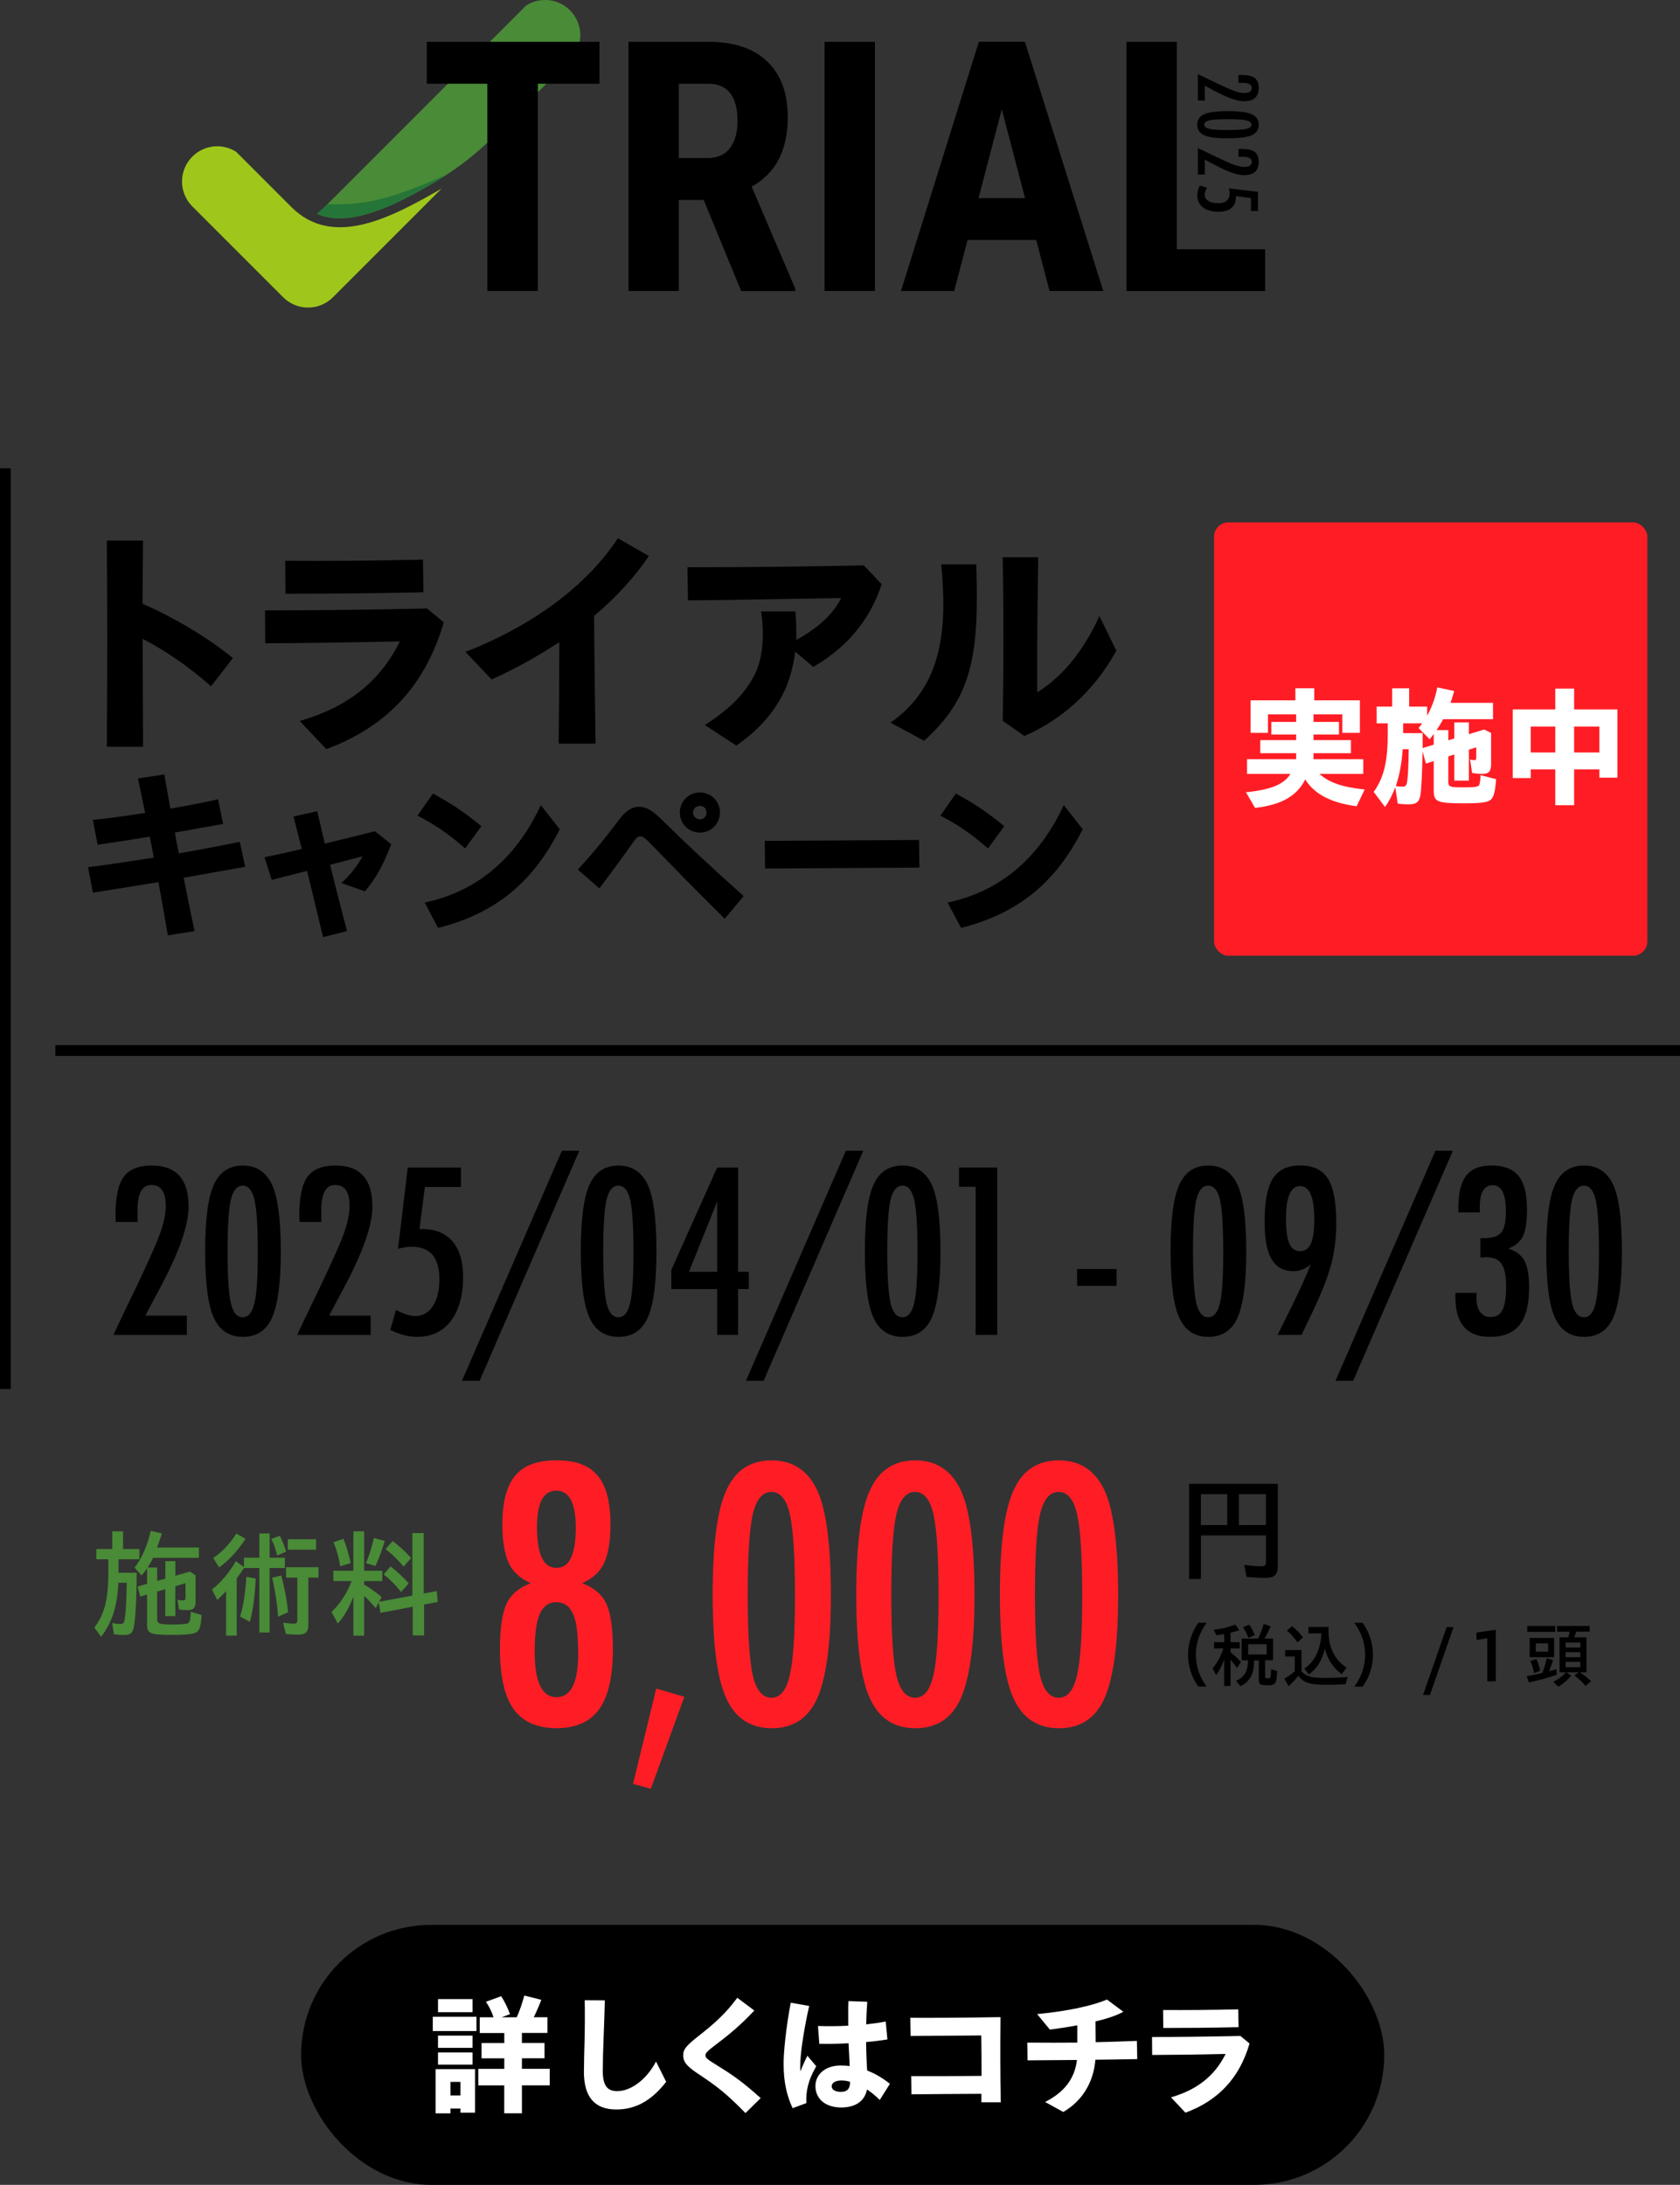 <?xml version="1.0" encoding="UTF-8"?> <svg xmlns="http://www.w3.org/2000/svg" id="_レイヤー_2" data-name="レイヤー 2" viewBox="0 0 361.16 469.62"><rect x="0" y="0" width="361.16" height="469.62" fill="#333333" stroke="none"/><defs><style> .cls-1 { fill: #9fc71b; } .cls-2 { fill: #fff; } .cls-3 { fill: none; stroke: #000; stroke-miterlimit: 10; stroke-width: 2.33px; } .cls-4 { fill: #257538; } .cls-5 { fill: #498b37; } .cls-6 { fill: #ff1d25; } </style></defs><g id="_レイヤー_1-2" data-name="レイヤー 1"><g><g><g><path class="cls-5" d="M20.31,349.8c2.14-2.8,2.97-6.02,2.97-11.74v-2.9h-2.57v-2.21h3.43v-3.79h2.31v3.79h3.53v2.21h-4.5v2.9h3.91c-.03,5.57-.28,10.27-.66,11.82-.25,1.19-.76,1.55-2.09,1.55-.89,0-1.55-.05-2.16-.18l-.36-2.41c.58.15,1.14.23,1.68.23.69,0,.86-.18.99-.94.25-1.58.38-3.61.46-7.93h-1.81c-.2,4.98-1.32,8.49-3.71,11.64l-1.45-2.03ZM31.62,349.14v-6.41l-1.47.46-.56-2.16,2.03-.61v-3.33c-.38.53-.76,1.07-1.19,1.55l-1.5-1.68c1.53-1.96,2.8-4.83,3.48-7.91l2.39.56c-.51,1.6-.71,2.19-1.04,3.02h9v2.21h-9.84c-.53,1.09-.86,1.6-1.19,2.09h2.06v2.87l1.75-.48v-3.76h2.16v3.13l3.15-.89,1.19.81v5.67c0,1.32-.46,1.81-1.73,1.81-.58,0-1.27-.05-1.83-.15l-.33-2.09c.41.1.84.15,1.22.15s.51-.15.51-.61v-3.1l-2.19.66v6.43h-2.16v-5.8l-1.75.53v5.82c0,1.09.43,1.25,3.48,1.25.99,0,1.3-.03,2.41-.13,1.07-.05,1.22-.31,1.35-2.62l2.34.71c-.2,2.26-.41,3.05-.89,3.53-.56.56-2.14.74-5.8.74-4.37,0-5.06-.28-5.06-2.29Z"></path><path class="cls-5" d="M48.6,342.02c-.84.86-1.3,1.35-1.91,1.88l-1.12-2.26c1.88-1.45,3.69-3.58,5.14-6.08l1.73,1.27v-2.01h3.31v-5.21h2.21v5.21h3.28v2.21h-3.28v13.86h-2.21v-13.86h-3.28c-.56.84-1.07,1.55-1.58,2.24v12.3h-2.29v-9.56ZM45.83,334.88c1.91-1.27,3.56-3,4.98-5.26l1.96,1.14c-1.73,2.67-3.64,4.7-5.67,6.15l-1.27-2.03ZM51.6,347.46c.71-2.16,1.12-4.91,1.37-8.54l2.01.38c-.2,4.07-.66,7.17-1.27,9.3l-2.11-1.14ZM58.31,330.79l1.83-.69c.51.99,1.02,2.19,1.37,3.41l-1.93.84c-.33-1.37-.76-2.64-1.27-3.56ZM58.51,339.13l1.96-.48c.79,3,1.22,5.47,1.47,7.88l-2.16.97c-.18-2.77-.64-5.72-1.27-8.36ZM61.46,351.23l-.61-2.44c.71.1,1.7.2,2.31.2s.76-.18.76-.79v-9.1h-2.42v-2.24h6.97v2.24h-2.19v10.25c0,1.45-.61,2.01-2.19,2.01-.64,0-1.65-.05-2.64-.13ZM61.87,330.86h6.08v2.24h-6.08v-2.24Z"></path><path class="cls-5" d="M75.98,343.17c-.94,2.44-2.03,4.32-3.36,5.8l-1.35-2.49c1.88-1.78,3.36-4.09,4.32-6.64h-3.92v-2.21h4.3v-8.47h2.31v8.47h3.91v2.21h-3.91v.76c1.25.71,2.24,1.42,3.76,2.67l-.53,1.02,7.14-1.32v-13.45h2.44v12.99l2.8-.51.2,2.34-2.92.53v6.66h-2.44v-6.18l-6.94,1.32-.36-2.24-.66,1.22c-.84-.97-1.53-1.73-2.49-2.64v8.57h-2.31v-8.42ZM71.68,331.5l2.14-.74c.61,1.4,1.02,2.85,1.58,5.21l-2.26.69c-.31-1.96-.76-3.53-1.45-5.16ZM78.67,336c.74-1.73,1.3-3.59,1.7-5.42l2.34.64c-.71,2.34-1.35,4.02-2.01,5.36l-2.03-.58ZM82.49,338.41l1.47-1.73c1.45,1.14,2.8,2.41,3.89,3.66l-1.63,1.86c-1.14-1.5-2.47-2.8-3.74-3.79ZM82.87,332.97l1.55-1.73c1.53,1.17,2.82,2.36,3.97,3.66l-1.63,1.83c-1.19-1.45-2.54-2.75-3.89-3.76Z"></path></g><path d="M255.62,318.94h19.07v17.69c0,1.88-.69,2.52-2.64,2.52-1.14,0-2.62-.08-4.07-.2l-.51-2.59c1.25.18,2.72.3,3.69.3.79,0,.99-.23.99-.91v-5.72h-13.98v9.36h-2.54v-20.44ZM263.83,327.81v-6.64h-5.67v6.64h5.67ZM272.14,327.81v-6.64h-5.82v6.64h5.82Z"></path><g><path d="M255.4,355.68c0-2.47.78-4.83,2.21-6.88h1.8c-1.51,2.03-2.33,4.39-2.33,6.86s.82,4.88,2.33,6.86h-1.8c-1.43-1.98-2.21-4.39-2.21-6.85Z"></path><path d="M263.17,356.7c-.5,1.37-1.07,2.46-1.71,3.36l-.78-1.45c1.04-1.25,1.74-2.56,2.32-4.3h-2v-1.34h2.17v-1.74c-.63.11-1.17.2-1.69.26l-.55-1.17c1.74-.21,3.2-.56,4.62-1.13l.88,1.22c-.47.17-1.3.4-1.89.53v2.03h1.97v1.34h-1.97v.82c.85.67,1.57,1.36,2.23,2.1l-.84,1.3c-.49-.72-.88-1.21-1.39-1.78v5.64h-1.37v-5.69ZM265.73,361.29c1.86-.88,2.53-2.06,2.56-4.42h-1.36v-4.68h3.52c.49-.93.9-2.03,1.22-3.13l1.51.52c-.49,1.05-.88,1.85-1.36,2.61h1.86v4.68h-1.71v3.51c0,.32.08.37.5.37.7,0,.73-.05.79-1.98l1.28.43c-.08,2.71-.29,3.04-2.1,3.04-1.48,0-1.82-.2-1.82-1.05v-4.3h-1.01c-.06,3.02-.82,4.45-2.94,5.55l-.96-1.13ZM267.21,349.76l1.33-.55c.44.61.87,1.36,1.22,2.23l-1.39.61c-.31-.85-.67-1.59-1.16-2.29ZM272.3,355.62v-2.2h-3.98v2.2h3.98Z"></path><path d="M276.11,360.81c.7-.4,1.37-.85,2.23-1.57v-3.19h-2.06v-1.37h3.51v4.53c.4.49.95.88,1.6,1.1.72.26,1.71.35,3.71.35,1.37,0,2.88-.06,4.67-.18-.24.49-.37.93-.49,1.54-1.62.08-2.67.11-3.84.11-2.87,0-4.01-.18-5.05-.76-.44-.21-.88-.62-1.27-1.16-.69.87-1.36,1.57-2.12,2.23l-.88-1.62ZM276.66,350.46l1.11-.93c.92.76,1.69,1.56,2.35,2.43l-1.19,1.05c-.64-.92-1.45-1.82-2.27-2.55ZM280.4,358.64c2.24-1.5,3.45-3.94,3.69-7.55h-2.81v-1.39h4.32v.84c-.02,3.51,1.3,6.18,3.87,7.92l-1.04,1.4c-1.89-1.43-3.04-3.19-3.62-5.51-.49,2.36-1.66,4.29-3.43,5.55l-.99-1.27Z"></path><path d="M293.47,355.66c0-2.47-.82-4.83-2.33-6.86h1.8c1.43,2.04,2.21,4.41,2.21,6.88s-.78,4.87-2.21,6.85h-1.8c1.51-1.98,2.33-4.41,2.33-6.86Z"></path><path d="M311,349.73h1.48l-5.08,14.6h-1.48l5.08-14.6Z"></path><path d="M319.75,352.13l-2.32.38-.05-1.6,4.19-.61-.02,1.04v10.05h-1.81v-9.26Z"></path><path d="M328.19,360.27c1.04-.14,2.33-.41,3.39-.69.41-1.07.67-1.92.93-3.14l1.37.38c-.27.91-.53,1.6-.87,2.41.61-.15,1.08-.29,1.57-.46l.08,1.22c-1.71.59-3.75,1.16-5.99,1.63l-.47-1.36ZM328.32,349.5h6.02v1.27h-6.02v-1.27ZM328.84,352.07h5.26v4.13h-5.26v-4.13ZM329.01,357.02l1.3-.43c.35.87.61,1.68.78,2.53l-1.3.5c-.14-.78-.43-1.78-.78-2.61ZM332.81,355.02v-1.78h-2.65v1.78h2.65ZM333.91,361.49c1.07-.5,2.01-1.24,2.72-2.03h-1.36v-7.52h1.88c.14-.5.2-.78.28-1.22h-2.7v-1.22h7v1.22h-2.9c-.17.58-.24.81-.4,1.22h2.62v7.52h-1.46c.81.47,1.43.96,2.44,1.89l-1.17,1.05c-.59-.76-1.45-1.56-2.39-2.27l.9-.67h-2.65l1.04.72c-.84,1.01-1.81,1.83-2.79,2.38l-1.04-1.07ZM339.73,354.12v-1.07h-3.16v1.07h3.16ZM339.73,356.21v-1.08h-3.16v1.08h3.16ZM339.73,358.35v-1.14h-3.16v1.14h3.16Z"></path></g><g><path class="cls-6" d="M125.13,340.3c2.52.92,4.26,2.39,5.21,4.41.95,2.01,1.42,5.28,1.42,9.79,0,5.83-.98,10.11-2.93,12.85-1.95,2.74-5.02,4.11-9.19,4.11s-7.28-1.37-9.23-4.11-2.93-7.03-2.93-12.85c0-4.51.47-7.78,1.42-9.79.95-2.01,2.68-3.48,5.21-4.41-2.23-.97-3.81-2.4-4.73-4.3-.92-2.04-1.38-4.79-1.38-8.27,0-2.4.22-4.48.67-6.23s1.15-3.19,2.09-4.32c.95-1.13,2.15-1.96,3.62-2.49,1.47-.53,3.22-.8,5.26-.8s3.79.27,5.24.8c1.46.53,2.66,1.37,3.6,2.49.95,1.13,1.64,2.57,2.09,4.32.45,1.75.67,3.82.67,6.23,0,3.47-.46,6.23-1.38,8.27-.92,1.89-2.5,3.33-4.73,4.3ZM124.29,355.37c0-1.97-.09-3.65-.25-5.04-.17-1.4-.45-2.53-.84-3.4-.39-.87-.88-1.52-1.47-1.93-.59-.41-1.3-.62-2.13-.62-1.63,0-2.81.84-3.55,2.51-.74,1.68-1.11,4.38-1.11,8.12,0,6.53,1.57,9.79,4.7,9.79s4.66-3.14,4.66-9.43ZM123.78,328.35c0-5.29-1.4-7.94-4.19-7.94s-4.15,2.62-4.15,7.86c0,5.83,1.4,8.74,4.19,8.74s4.15-2.89,4.15-8.67Z"></path><path class="cls-6" d="M141.08,362.94l6.04,1.78-7.21,19.77-3.82-1.06,4.99-20.5Z"></path><path class="cls-6" d="M178.62,343.14c0,10.1-.97,17.38-2.91,21.85-1.92,4.32-5.18,6.48-9.79,6.48s-7.89-2.17-9.83-6.52c-1.92-4.22-2.88-11.64-2.88-22.25s.96-18.02,2.88-22.25c1.92-4.37,5.18-6.55,9.79-6.55,4.27,0,7.43,1.92,9.47,5.75,2.18,4.05,3.28,11.88,3.28,23.48ZM170.9,343.14c0-8.5-.36-14.37-1.09-17.62-.73-3.23-2.05-4.84-3.97-4.84s-3.25,1.6-4.01,4.81c-.73,3.2-1.09,8.97-1.09,17.29s.36,14.1,1.09,17.33c.75,3.2,2.09,4.81,4.01,4.81s3.2-1.59,3.93-4.77c.75-3.03,1.13-8.7,1.13-17Z"></path><path class="cls-6" d="M209.49,343.14c0,10.1-.97,17.38-2.91,21.85-1.92,4.32-5.18,6.48-9.79,6.48s-7.89-2.17-9.83-6.52c-1.92-4.22-2.88-11.64-2.88-22.25s.96-18.02,2.88-22.25c1.92-4.37,5.18-6.55,9.79-6.55,4.27,0,7.43,1.92,9.47,5.75,2.18,4.05,3.28,11.88,3.28,23.48ZM201.77,343.14c0-8.5-.36-14.37-1.09-17.62-.73-3.23-2.05-4.84-3.97-4.84s-3.25,1.6-4.01,4.81c-.73,3.2-1.09,8.97-1.09,17.29s.36,14.1,1.09,17.33c.75,3.2,2.09,4.81,4.01,4.81s3.2-1.59,3.93-4.77c.75-3.03,1.13-8.7,1.13-17Z"></path><path class="cls-6" d="M240.37,343.14c0,10.1-.97,17.38-2.91,21.85-1.92,4.32-5.18,6.48-9.79,6.48s-7.89-2.17-9.83-6.52c-1.92-4.22-2.88-11.64-2.88-22.25s.96-18.02,2.88-22.25c1.92-4.37,5.18-6.55,9.79-6.55,4.27,0,7.43,1.92,9.47,5.75,2.18,4.05,3.28,11.88,3.28,23.48ZM232.65,343.14c0-8.5-.36-14.37-1.09-17.62-.73-3.23-2.05-4.84-3.97-4.84s-3.25,1.6-4.01,4.81c-.73,3.2-1.09,8.97-1.09,17.29s.36,14.1,1.09,17.33c.75,3.2,2.09,4.81,4.01,4.81s3.2-1.59,3.93-4.77c.75-3.03,1.13-8.7,1.13-17Z"></path></g></g><g><rect x="64.74" y="413.74" width="232.84" height="55.88" rx="27.94" ry="27.94"></rect><g><path class="cls-2" d="M93.04,433.49h9.39v3.07h-9.39v-3.07ZM93.65,444.75h8.47v9.36h-3.13v-.89h-2.15v1.03h-3.19v-9.5ZM94.16,429.69h7.43v2.82h-7.43v-2.82ZM94.16,437.54h7.43v2.63h-7.43v-2.63ZM94.16,441.15h7.43v2.63h-7.43v-2.63ZM98.99,450.4v-2.91h-2.15v2.91h2.15ZM108.41,448.24h-5.59v-3.55h5.59v-2.26h-4.89v-3.3h4.89v-2.15h-5.28v-3.38h2.96c-.36-1.14-.92-2.29-1.62-3.33l3.27-1.2c.67,1.01,1.37,2.43,1.9,3.86l-1.79.67h3.24c.62-1.4,1.15-2.91,1.62-4.67l3.66.92c-.45,1.2-1.01,2.49-1.62,3.74h2.93v3.38h-5.48v2.15h4.86v3.3h-4.86v2.26h5.98v3.55h-5.98v6.01h-3.8v-6.01Z"></path><path class="cls-2" d="M125.53,445.23c0-1.57.08-4.67.14-6.79.06-1.96.08-6.15.03-8.5l4.33.03c-.06,2.38-.2,6.4-.28,8.3-.08,1.87-.17,5.09-.17,6.82,0,3.19.98,4.39,3.1,4.39,2.91,0,6.31-2.46,8.35-6.37l2.18,4.36c-3.13,4.05-6.57,5.95-10.7,5.95-4.67,0-6.99-2.65-6.99-8.19Z"></path><path class="cls-2" d="M150.2,445.84c-2.46-1.65-3.33-2.54-3.33-4.11,0-1.28.78-2.12,3.27-4.08,3.35-2.63,5.81-4.78,8.36-8.24l3.66,2.74c-3.16,3.35-5.5,5.25-8.66,7.63-1.45,1.09-1.84,1.54-1.84,2.01,0,.56.5.92,2.54,2.18,2.85,1.76,5.23,3.3,9.33,7.01l-3.27,3.21c-4.19-4.27-6.12-5.73-10.06-8.36Z"></path><path class="cls-2" d="M168.45,443.74c0-2.65.5-7.77,1.54-13.27l3.97.7c-1.29,5.64-1.93,10.67-1.93,12.77,0,.48,0,.89.03,1.29.48-1.17.95-2.26,1.51-3.35l1.9,2.24c-.95,1.7-1.42,2.79-1.76,4.13-.34,1.37-.42,2.43-.36,3.8l-2.96,1.09c-1.26-2.74-1.93-5.64-1.93-9.39ZM175.3,448.38c0-2.51,2.15-4.41,5.39-4.41.67,0,1.31.03,1.96.11,0-.53-.03-1.03-.06-1.54l-.17-3.35c-2.24.11-4.44.17-6.29.11l-.28-3.83c2.1.08,4.3.06,6.51-.06,0-1.76-.03-3.69.03-5.28l4.05.14c-.11,1.54-.2,3.24-.22,4.86,1.45-.17,2.88-.36,4.19-.62l.36,3.86c-1.37.22-2.93.42-4.58.56.03,1.79.08,3.74.17,5.23.03.31.03.59.06.89,1.7.64,3.33,1.62,4.89,2.85l-2.18,3.47c-.87-.87-1.82-1.62-2.74-2.26-.5,2.51-2.46,3.88-5.56,3.88-3.35,0-5.53-1.82-5.53-4.61ZM180.77,449.64c1.45,0,2.01-.81,1.96-2.18-.59-.17-1.2-.28-1.79-.28-1.31,0-2.15.48-2.15,1.26s.89,1.2,1.98,1.2Z"></path><path class="cls-2" d="M195.89,446.26c4.11.03,9.33,0,15.12-.06,0-2.91,0-5.84-.06-8.69-4.95.03-11.04.08-15.2.11l-.06-3.91c4.5.03,10.95,0,19.39-.14-.06,6.01-.06,12.29.06,18.3h-4.16v-1.82c-5.5.03-10.81.06-15.03.11l-.06-3.91Z"></path><path class="cls-2" d="M220.84,439.05c3.91.03,7.4.03,10.76,0v-3.72c-2.1.39-4.16.7-5.9.92l-2.74-3.33c6.18-.59,11.76-1.73,15.01-3.13l3.52,2.63c-1.45.81-3.6,1.51-5.98,2.07l.03,4.47c2.91-.06,5.81-.17,8.86-.28l.08,3.91c-3.1.06-6.06.11-9,.14-.39,4.83-2.79,8.83-6.9,11.23l-3.91-2.15c4.08-2.07,6.37-4.97,6.85-9.03l-10.62.08-.06-3.83Z"></path><path class="cls-2" d="M251.74,450.81c5.5-1.59,9.36-4.53,11.74-9.33-5.81.14-10.84.2-15.79.22l-.03-3.86c5.5,0,10.95-.06,19-.22l1.96,1.62c-2.15,7.4-6.68,12.24-13.78,14.87l-3.1-3.3ZM250.04,432.04c5.25.03,9.59,0,16.15-.14l.06,3.83c-6.79.14-11.23.17-16.18.17l-.03-3.86Z"></path></g></g><g><g><path class="cls-5" d="M105.72,29.73l16.81-16.81c2.96-2.96,2.96-7.75,0-10.71-2.56-2.56-6.49-2.9-9.42-1.03l-42.74,42.73c-.89.89-1.61,1.58-2.25,2.06.74.31,1.53.55,2.36.71,6.72,1.29,15.09-3.02,21.3-6.55,5.21-2.96,9.72-6.18,13.94-10.4h0Z"></path><path class="cls-4" d="M70.37,43.92c-.89.89-1.61,1.58-2.25,2.06.74.31,1.53.55,2.36.71,6.72,1.29,15.09-3.02,21.3-6.55,1.5-.85,2.94-1.72,4.33-2.64-11.97,5.23-17,6.59-25.73,6.42h0Z"></path><path class="cls-1" d="M50.77,32.63c-2.93-1.87-6.86-1.53-9.42,1.03-2.96,2.96-2.96,7.75,0,10.71l19.52,19.52c2.96,2.96,7.75,2.96,10.7,0,7.78-7.78,15.56-15.56,23.35-23.35-10.76,6.21-23.31,12.92-32.27,3.97l-11.87-11.87h0Z"></path></g><g><path d="M128.86,18h-13.24v44.55h-10.85V18h-13.02v-9.01h37.12v9.01Z"></path><path d="M151.3,42.98h-5.37v19.57h-10.82V8.99h17.25c5.42,0,9.61,1.4,12.56,4.21,2.95,2.81,4.43,6.8,4.43,11.98,0,7.11-2.59,12.09-7.76,14.94l9.38,21.93v.52h-11.63l-8.06-19.57ZM145.93,33.97h6.14c2.16,0,3.78-.72,4.86-2.15,1.08-1.43,1.62-3.35,1.62-5.76,0-5.37-2.1-8.06-6.29-8.06h-6.33v15.97Z"></path><path d="M188.09,62.55h-10.82V8.99h10.82v53.57Z"></path><path d="M222.75,51.59h-14.75l-2.87,10.96h-11.44l16.74-53.57h9.9l16.85,53.57h-11.55l-2.87-10.96ZM210.35,42.58h10.01l-5-19.09-5,19.09Z"></path><path d="M252.99,53.58h18.98v8.98h-29.8V8.99h10.82v44.59Z"></path></g><g><path d="M266.23,17.84v-1.71l.51-.02c1.41,0,2.4.21,2.98.64.58.43.87,1.15.87,2.16,0,1.9-1.05,2.85-3.16,2.85-1.42,0-3.47-.71-6.15-2.13l-1.93-1.03s-.04-.02-.1-.05c-.06-.03-.14-.07-.24-.12v3.19h-1.49v-5.67c.21.1.63.29,1.26.59.63.3,1.48.71,2.55,1.23.94.44,1.73.81,2.38,1.1.65.3,1.19.52,1.61.67.84.3,1.56.45,2.17.45,1.07,0,1.61-.37,1.61-1.11s-.66-1.07-1.99-1.07h-.74s-.13.02-.13.02Z"></path><path d="M263.88,29.73c-2.32,0-3.99-.22-5.02-.67-.99-.44-1.49-1.19-1.49-2.25s.5-1.81,1.5-2.26c.97-.44,2.67-.66,5.11-.66s4.14.22,5.11.66c1,.44,1.51,1.19,1.51,2.25,0,.98-.44,1.71-1.32,2.17-.93.5-2.73.75-5.39.75ZM263.88,27.95c1.95,0,3.3-.08,4.05-.25.74-.17,1.11-.47,1.11-.91s-.37-.75-1.1-.92c-.74-.17-2.06-.25-3.97-.25s-3.24.08-3.98.25c-.74.17-1.1.48-1.1.92s.37.74,1.1.9c.7.17,2,.26,3.9.26Z"></path><path d="M266.23,33.73v-1.71l.51-.02c1.41,0,2.4.21,2.98.64.58.43.87,1.15.87,2.16,0,1.9-1.05,2.85-3.16,2.85-1.42,0-3.47-.71-6.15-2.13l-1.93-1.03s-.04-.02-.1-.05c-.06-.03-.14-.07-.24-.12v3.19h-1.49v-5.67c.21.1.63.29,1.26.59.63.3,1.48.71,2.55,1.23.94.44,1.73.81,2.38,1.1.65.3,1.19.52,1.61.67.84.3,1.56.45,2.17.45,1.07,0,1.61-.37,1.61-1.11s-.66-1.07-1.99-1.07h-.74s-.13.02-.13.02Z"></path><path d="M270.43,41.24v4.11h-1.5v-2.78l-3.24-.42v.21c0,.51-.08.96-.24,1.35-.16.39-.4.72-.71.99-.31.27-.7.47-1.15.61-.46.14-.98.21-1.56.21-1.45,0-2.59-.31-3.42-.94-.82-.63-1.23-1.51-1.23-2.63,0-.63.18-1.31.54-2.05l1.54.43c-.31.6-.47,1.1-.47,1.5,0,.57.26,1.02.77,1.35.52.33,1.22.5,2.09.5,1.66,0,2.48-.71,2.48-2.13,0-.35-.05-.7-.16-1.06l6.27.75Z"></path></g></g><g><g><path d="M29.63,262.65h-4.75l-.05-1.42c0-3.93.59-6.69,1.77-8.29,1.2-1.62,3.2-2.42,6.01-2.42,5.3,0,7.94,2.94,7.94,8.81,0,3.96-1.98,9.67-5.94,17.12l-2.87,5.38-.14.28c-.08.16-.19.38-.33.68h8.9v4.15h-15.79c.26-.59.82-1.76,1.65-3.52s1.98-4.12,3.42-7.1c1.23-2.61,2.25-4.82,3.07-6.64s1.44-3.31,1.86-4.47c.84-2.33,1.26-4.34,1.26-6.03,0-2.98-1.03-4.47-3.1-4.47s-2.98,1.85-2.98,5.54l.02,2.05.02.37Z"></path><path d="M60.36,269.22c0,6.46-.62,11.12-1.86,13.98-1.23,2.76-3.32,4.15-6.27,4.15s-5.05-1.39-6.29-4.17c-1.23-2.7-1.84-7.45-1.84-14.23s.61-11.53,1.84-14.23c1.23-2.8,3.32-4.19,6.27-4.19,2.73,0,4.75,1.23,6.06,3.68,1.4,2.59,2.1,7.6,2.1,15.02ZM55.42,269.22c0-5.44-.23-9.19-.7-11.27-.47-2.07-1.31-3.1-2.54-3.1s-2.08,1.02-2.56,3.07c-.47,2.05-.7,5.74-.7,11.06s.23,9.02.7,11.09c.48,2.05,1.34,3.07,2.56,3.07s2.05-1.02,2.52-3.05c.48-1.94.72-5.57.72-10.88Z"></path><path d="M69.14,262.65h-4.75l-.05-1.42c0-3.93.59-6.69,1.77-8.29,1.2-1.62,3.2-2.42,6.01-2.42,5.3,0,7.94,2.94,7.94,8.81,0,3.96-1.98,9.67-5.94,17.12l-2.87,5.38-.14.28c-.08.16-.19.38-.33.68h8.9v4.15h-15.79c.26-.59.82-1.76,1.65-3.52s1.98-4.12,3.42-7.1c1.23-2.61,2.25-4.82,3.07-6.64s1.44-3.31,1.86-4.47c.84-2.33,1.26-4.34,1.26-6.03,0-2.98-1.03-4.47-3.1-4.47s-2.98,1.85-2.98,5.54l.02,2.05.02.37Z"></path><path d="M87.66,250.96h11.44v4.17h-7.76l-1.16,9.04h.58c1.41,0,2.67.23,3.76.68s2.01,1.11,2.76,1.98,1.31,1.94,1.7,3.21.58,2.73.58,4.36c0,4.04-.88,7.21-2.63,9.53-1.75,2.28-4.19,3.42-7.31,3.42-1.75,0-3.66-.5-5.71-1.49l1.21-4.29c1.66.87,3.05,1.3,4.17,1.3,1.58,0,2.84-.71,3.77-2.14.93-1.44,1.4-3.39,1.4-5.82,0-4.61-1.98-6.92-5.94-6.92-.98,0-1.96.15-2.96.44l2.1-17.47Z"></path><path d="M120.79,247.35h3.75l-21.43,49.45h-3.8l21.48-49.45Z"></path><path d="M141.12,269.22c0,6.46-.62,11.12-1.86,13.98-1.23,2.76-3.32,4.15-6.27,4.15s-5.05-1.39-6.29-4.17c-1.23-2.7-1.84-7.45-1.84-14.23s.61-11.53,1.84-14.23c1.23-2.8,3.32-4.19,6.27-4.19,2.73,0,4.75,1.23,6.06,3.68,1.4,2.59,2.1,7.6,2.1,15.02ZM136.18,269.22c0-5.44-.23-9.19-.7-11.27-.47-2.07-1.31-3.1-2.54-3.1s-2.08,1.02-2.56,3.07c-.47,2.05-.7,5.74-.7,11.06s.23,9.02.7,11.09c.48,2.05,1.34,3.07,2.56,3.07s2.05-1.02,2.52-3.05c.48-1.94.72-5.57.72-10.88Z"></path><path d="M154.17,250.96h4.5v22.41h2.31v3.7h-2.31v9.85h-4.5v-9.85h-9.85v-4.12l9.85-21.99ZM154.17,273.36v-15.09l-6.06,15.09h6.06Z"></path><path d="M181.84,247.35h3.75l-21.43,49.45h-3.8l21.48-49.45Z"></path><path d="M202.18,269.22c0,6.46-.62,11.12-1.86,13.98-1.23,2.76-3.32,4.15-6.27,4.15s-5.05-1.39-6.29-4.17c-1.23-2.7-1.84-7.45-1.84-14.23s.61-11.53,1.84-14.23c1.23-2.8,3.32-4.19,6.27-4.19,2.73,0,4.75,1.23,6.06,3.68,1.4,2.59,2.1,7.6,2.1,15.02ZM197.24,269.22c0-5.44-.23-9.19-.7-11.27-.47-2.07-1.31-3.1-2.54-3.1s-2.08,1.02-2.56,3.07c-.47,2.05-.7,5.74-.7,11.06s.23,9.02.7,11.09c.48,2.05,1.34,3.07,2.56,3.07s2.05-1.02,2.52-3.05c.48-1.94.72-5.57.72-10.88Z"></path><path d="M206.18,250.96h8.2v35.97h-4.64v-31.84h-3.56v-4.12Z"></path><path d="M231.55,272.76h8.48v3.63h-8.48v-3.63Z"></path><path d="M267.91,269.22c0,6.46-.62,11.12-1.86,13.98-1.23,2.76-3.32,4.15-6.27,4.15s-5.05-1.39-6.29-4.17c-1.23-2.7-1.84-7.45-1.84-14.23s.61-11.53,1.84-14.23c1.23-2.8,3.32-4.19,6.27-4.19,2.73,0,4.75,1.23,6.06,3.68,1.4,2.59,2.1,7.6,2.1,15.02ZM262.97,269.22c0-5.44-.23-9.19-.7-11.27-.47-2.07-1.31-3.1-2.54-3.1s-2.08,1.02-2.56,3.07c-.47,2.05-.7,5.74-.7,11.06s.23,9.02.7,11.09c.48,2.05,1.34,3.07,2.56,3.07s2.05-1.02,2.52-3.05c.48-1.94.72-5.57.72-10.88Z"></path><path d="M279.82,286.92h-5.17l3.47-6.99c.62-1.27,1.24-2.58,1.85-3.93s1.22-2.74,1.81-4.2c-1.2.96-2.43,1.44-3.7,1.44-2.13,0-3.7-.86-4.71-2.57s-1.51-4.38-1.51-8c0-4.35.59-7.46,1.77-9.34s3.14-2.82,5.89-2.82,4.77.95,5.96,2.84,1.79,5.05,1.79,9.46c0,3.26-.37,6.27-1.12,9.04-.36,1.37-.87,2.89-1.54,4.58s-1.5,3.58-2.49,5.67l-1.89,3.94-.42.89ZM282.54,262.04c0-4.74-1.02-7.1-3.05-7.1s-3.03,2.34-3.03,7.01c0,2.45.24,4.23.71,5.33s1.25,1.65,2.32,1.65,1.85-.55,2.33-1.64.72-2.85.72-5.25Z"></path><path d="M308.58,247.35h3.75l-21.43,49.45h-3.8l21.48-49.45Z"></path><path d="M318.13,260.6h-4.61v-.96c0-1.6.14-2.97.41-4.12s.7-2.1,1.28-2.84,1.32-1.29,2.22-1.64,1.98-.52,3.24-.52c2.64,0,4.57.75,5.78,2.24s1.82,3.86,1.82,7.1c0,2.67-.28,4.6-.84,5.78-.54,1.2-1.59,2.1-3.14,2.73,1.68.57,2.83,1.47,3.47,2.68.64,1.2.96,3.11.96,5.75,0,3.62-.68,6.28-2.05,7.99s-3.49,2.56-6.38,2.56c-4.94,0-7.41-2.83-7.41-8.5v-.63c0-.17,0-.28.02-.33h4.54c-.02.26-.03.49-.03.69s-.01.35-.01.48c0,1.23.27,2.21.8,2.94s1.27,1.09,2.2,1.09c.61,0,1.12-.12,1.55-.36s.78-.63,1.05-1.16.47-1.23.59-2.08.19-1.89.19-3.1c0-2.19-.33-3.77-.99-4.73s-1.76-1.44-3.3-1.44c-.17,0-.36.01-.56.03s-.43.05-.7.08v-4.19h.68c1.88,0,3.15-.4,3.82-1.21s1-2.34,1-4.59c0-3.73-.94-5.59-2.82-5.59s-2.8,1.59-2.8,4.78l.02,1.09Z"></path><path d="M348.67,269.22c0,6.46-.62,11.12-1.86,13.98-1.23,2.76-3.32,4.15-6.27,4.15s-5.05-1.39-6.29-4.17c-1.23-2.7-1.84-7.45-1.84-14.23s.61-11.53,1.84-14.23c1.23-2.8,3.32-4.19,6.27-4.19,2.73,0,4.75,1.23,6.06,3.68,1.4,2.59,2.1,7.6,2.1,15.02ZM343.74,269.22c0-5.44-.23-9.19-.7-11.27-.47-2.07-1.31-3.1-2.54-3.1s-2.08,1.02-2.56,3.07c-.47,2.05-.7,5.74-.7,11.06s.23,9.02.7,11.09c.48,2.05,1.34,3.07,2.56,3.07s2.05-1.02,2.52-3.05c.48-1.94.72-5.57.72-10.88Z"></path></g><g><rect class="cls-6" x="261" y="112.29" width="93.14" height="93.14" rx="3.07" ry="3.07"></rect><g><path d="M23.06,135.92c0-7.43-.05-14.04-.1-19.72h7.79c-.05,4.2-.1,8.71-.1,13.58,6.71,2.92,14.09,7.28,19.42,11.68l-4.71,6.05c-4.76-4.2-9.73-7.63-14.7-10.2,0,6.97.05,14.65.1,23.21h-7.79c.05-8.97.1-17.16.1-24.59Z"></path><path d="M64.45,154.97c10.09-2.92,17.16-8.3,21.52-17.11-10.66.26-19.88.36-28.95.41l-.05-7.07c10.09,0,20.08-.1,34.84-.41l3.59,2.97c-3.95,13.58-12.24,22.44-25.26,27.26l-5.69-6.04ZM61.32,120.55c9.63.05,17.57,0,29.61-.26l.1,7.02c-12.45.26-20.6.31-29.66.31l-.05-7.07Z"></path><path d="M100.05,140.12c14.75-5.74,26.18-14.4,32.79-24.44l6.66,3.84c-3.07,4.51-7.02,8.86-11.78,12.86.05,9.22.2,17.98.31,27.46h-7.94c.1-7.58.15-14.5.15-21.83-4.41,2.92-9.27,5.64-14.55,8.04l-5.64-5.94Z"></path><path d="M151.53,155.85c5.53-3.59,8.76-6.92,10.76-10.96,1.33-2.66,1.69-5.89,1.69-8.56,0-1.49-.05-2.77-.36-4.92h7.38c.15,2.05.2,3.48.2,4.97,0,.36,0,.77-.05,1.18,4.61-2.46,8.04-5.64,9.68-9.02-11.07.2-25.05.46-32.94.51l-.1-7.12c12.96,0,26.49-.15,37.91-.41l3.84,4.05c-2.2,6.71-6.56,13.06-14.7,17.78l-3.89-3.28c-.31,2.61-1.02,5.43-2,7.74-1.9,4.41-5.18,8.66-10.66,12.45l-6.76-4.41Z"></path><path d="M191.43,155.33c11.37-7.89,12.19-20.49,10.91-34.02h7.53c.67,19.62-.92,28.69-11.22,37.91l-7.22-3.89ZM215.56,154.92c.21-11.58.21-23.11,0-35.15h7.63c-.15,9.73-.26,19.37-.21,29.05,5.28-3.28,9.89-8.76,13.37-16.39l3.64,7.43c-5.07,9.22-12.4,15.17-19.78,18.34l-4.66-3.28Z"></path><path d="M18.93,186.4c4.12-.51,9.06-1.27,14.13-2.06-.28-1.54-.55-3.01-.87-4.51-3.72.63-7.44,1.19-11.2,1.74l-1.03-5.34c3.01-.28,7.01-.83,11.24-1.5l-1.54-7.4,5.66-.87,1.31,7.36c3.72-.67,7.32-1.35,10.25-2.02l1.07,5.3c-3.52.63-6.97,1.27-10.37,1.86.28,1.46.55,2.97.87,4.47,4.63-.83,9.18-1.66,13.1-2.49l1.15,5.38-13.22,2.34c.75,3.72,1.5,7.56,2.34,11.48l-5.74.91c-.67-3.92-1.35-7.72-2.02-11.44-4.83.79-9.54,1.54-14.09,2.26l-1.03-5.46Z"></path><path d="M66.03,187.19c-2.69.67-5.23,1.34-7.6,1.94l-1.58-4.87c2.61-.55,5.26-1.11,8.03-1.78l-1.78-6.97,5.1-1.15c.48,2.02.99,4.35,1.62,6.97,3.28-.79,6.81-1.66,10.77-2.65l3.52,2.77c-1.54,4-3.09,7.12-5.66,10.13l-5.07-1.78c2.06-1.86,3.4-3.64,4.55-5.74-2.37.63-4.71,1.23-6.97,1.82.99,4.08,2.22,8.83,3.64,14.25l-5.15,1.31c-1.27-5.34-2.41-10.09-3.44-14.25Z"></path><path d="M89.75,175.32l3.32-4.75c3.92,2.14,6.33,3.68,10.41,7.01l-3.48,4.79c-3.56-3.13-6.77-5.3-10.25-7.04ZM91.29,194c11.24-2.37,19.67-9.5,24.97-20.94l4.08,5.18c-5.5,10.88-13.3,17.97-26.16,21.21l-2.89-5.46Z"></path><path d="M140.21,181.69c-1.23-1.27-1.94-1.94-2.57-1.94s-1.07.63-2.02,1.98c-2.22,3.13-3.8,5.27-6.77,9.22l-4.63-4.04c3.2-3.48,5.78-6.61,8.94-10.81,1.23-1.62,2.57-2.69,4.2-2.69s2.93.83,5.03,2.89c5.3,5.22,10.37,9.97,17.49,16.31l-4.08,4.87c-7.72-7.68-10.77-10.81-15.59-15.79ZM146.15,174.65c0-2.41,1.9-4.31,4.31-4.31s4.31,1.9,4.31,4.31-1.9,4.31-4.31,4.31-4.31-1.9-4.31-4.31ZM151.89,174.65c0-.83-.59-1.42-1.43-1.42s-1.46.59-1.46,1.42.63,1.46,1.46,1.46,1.43-.63,1.43-1.46Z"></path><path d="M164.4,180.74l33.17-.2.08,5.94-33.17.2-.08-5.94Z"></path><path d="M202.16,175.32l3.32-4.75c3.92,2.14,6.33,3.68,10.41,7.01l-3.48,4.79c-3.56-3.13-6.77-5.3-10.25-7.04ZM203.71,194c11.24-2.37,19.67-9.5,24.97-20.94l4.08,5.18c-5.5,10.88-13.3,17.97-26.16,21.21l-2.89-5.46Z"></path></g><g><path class="cls-2" d="M267.85,170.29c5.37-.53,8.19-1.71,9.56-3.94h-9.33v-3.16h10.56v-1.29h-7.71v-2.82h7.71v-1.2h-5.34v-2.71h5.34v-1.62h-6.06v3.97h-3.74v-6.99h9.64v-2.6h4.05v2.6h9.81v6.99h-3.77v-3.97h-6.2v1.62h5.48v2.71h-5.48v1.2h8.05v2.82h-8.05v1.29h10.7v3.16h-9.42c2.1,1.87,4.83,2.82,9.72,3.35l-1.73,3.6c-5.48-.73-9.08-2.6-11.04-5.76-1.82,3.58-5.11,5.45-10.79,6.12l-1.96-3.38Z"></path><path class="cls-2" d="M295.31,170.23c2.21-3.13,3.02-6.51,3.02-12.57v-2.18h-2.38v-3.6h3.33v-3.94h3.66v3.94h3.86v1.96c1.03-1.84,1.79-3.94,2.18-6.09l3.63.78c-.39,1.43-.53,1.84-.81,2.54h9.16v3.52h-10.73c-.42.81-.87,1.56-1.42,2.35h2.54v2.18l1.29-.39v-3.46h3.13v2.54l3.3-1.01,1.48.75v6.65c0,1.62-.48,2.15-1.93,2.15-.64,0-1.45-.08-2.15-.2l-.45-2.88c.5.08.73.11.95.11.28,0,.39-.11.39-.48v-2.26l-1.59.5v6.65h-3.13v-5.62l-1.29.42v5.39c0,1.15.28,1.26,3.24,1.26,2.49,0,3.24-.11,3.41-.53.14-.31.28-1.23.28-2.1l3.35.87c-.17,2.29-.42,3.47-.89,4.13-.62.84-1.96,1.06-6.04,1.06-5.78,0-6.48-.31-6.48-2.74v-6.34l-1.68.53-.73-2.63c-.06,4.78-.25,8.55-.5,9.67-.31,1.31-.92,1.73-2.51,1.73-.92,0-1.62-.06-2.32-.17l-.53-3.49c-.62,1.62-1.31,2.99-2.21,4.22l-2.43-3.24ZM302.47,168.19c.2-1.06.34-3.66.36-7.15h-1.28c-.22,3.1-.7,5.59-1.48,7.91.48.08.92.14,1.34.14.7,0,.92-.2,1.06-.89ZM308.22,160.06v-2.32c-.31.48-.62.84-.89,1.15l-2.38-2.4c.36-.42.62-.75.78-1.01h-4.08v2.1h4.19v3.21l2.38-.73Z"></path><path class="cls-2" d="M334.35,165.37h-5.28v1.87h-3.86v-14.75h9.14v-4.47h4.05v4.47h9.3v14.67h-3.88v-1.79h-5.42v7.71h-4.05v-7.71ZM334.35,161.74v-5.56h-5.28v5.56h5.28ZM343.82,161.74v-5.56h-5.42v5.56h5.42Z"></path></g></g><line class="cls-3" x1="1.16" y1="100.65" x2="1.16" y2="298.56"></line><line class="cls-3" x1="11.9" y1="225.8" x2="361.16" y2="225.8"></line></g></g></g></svg> 